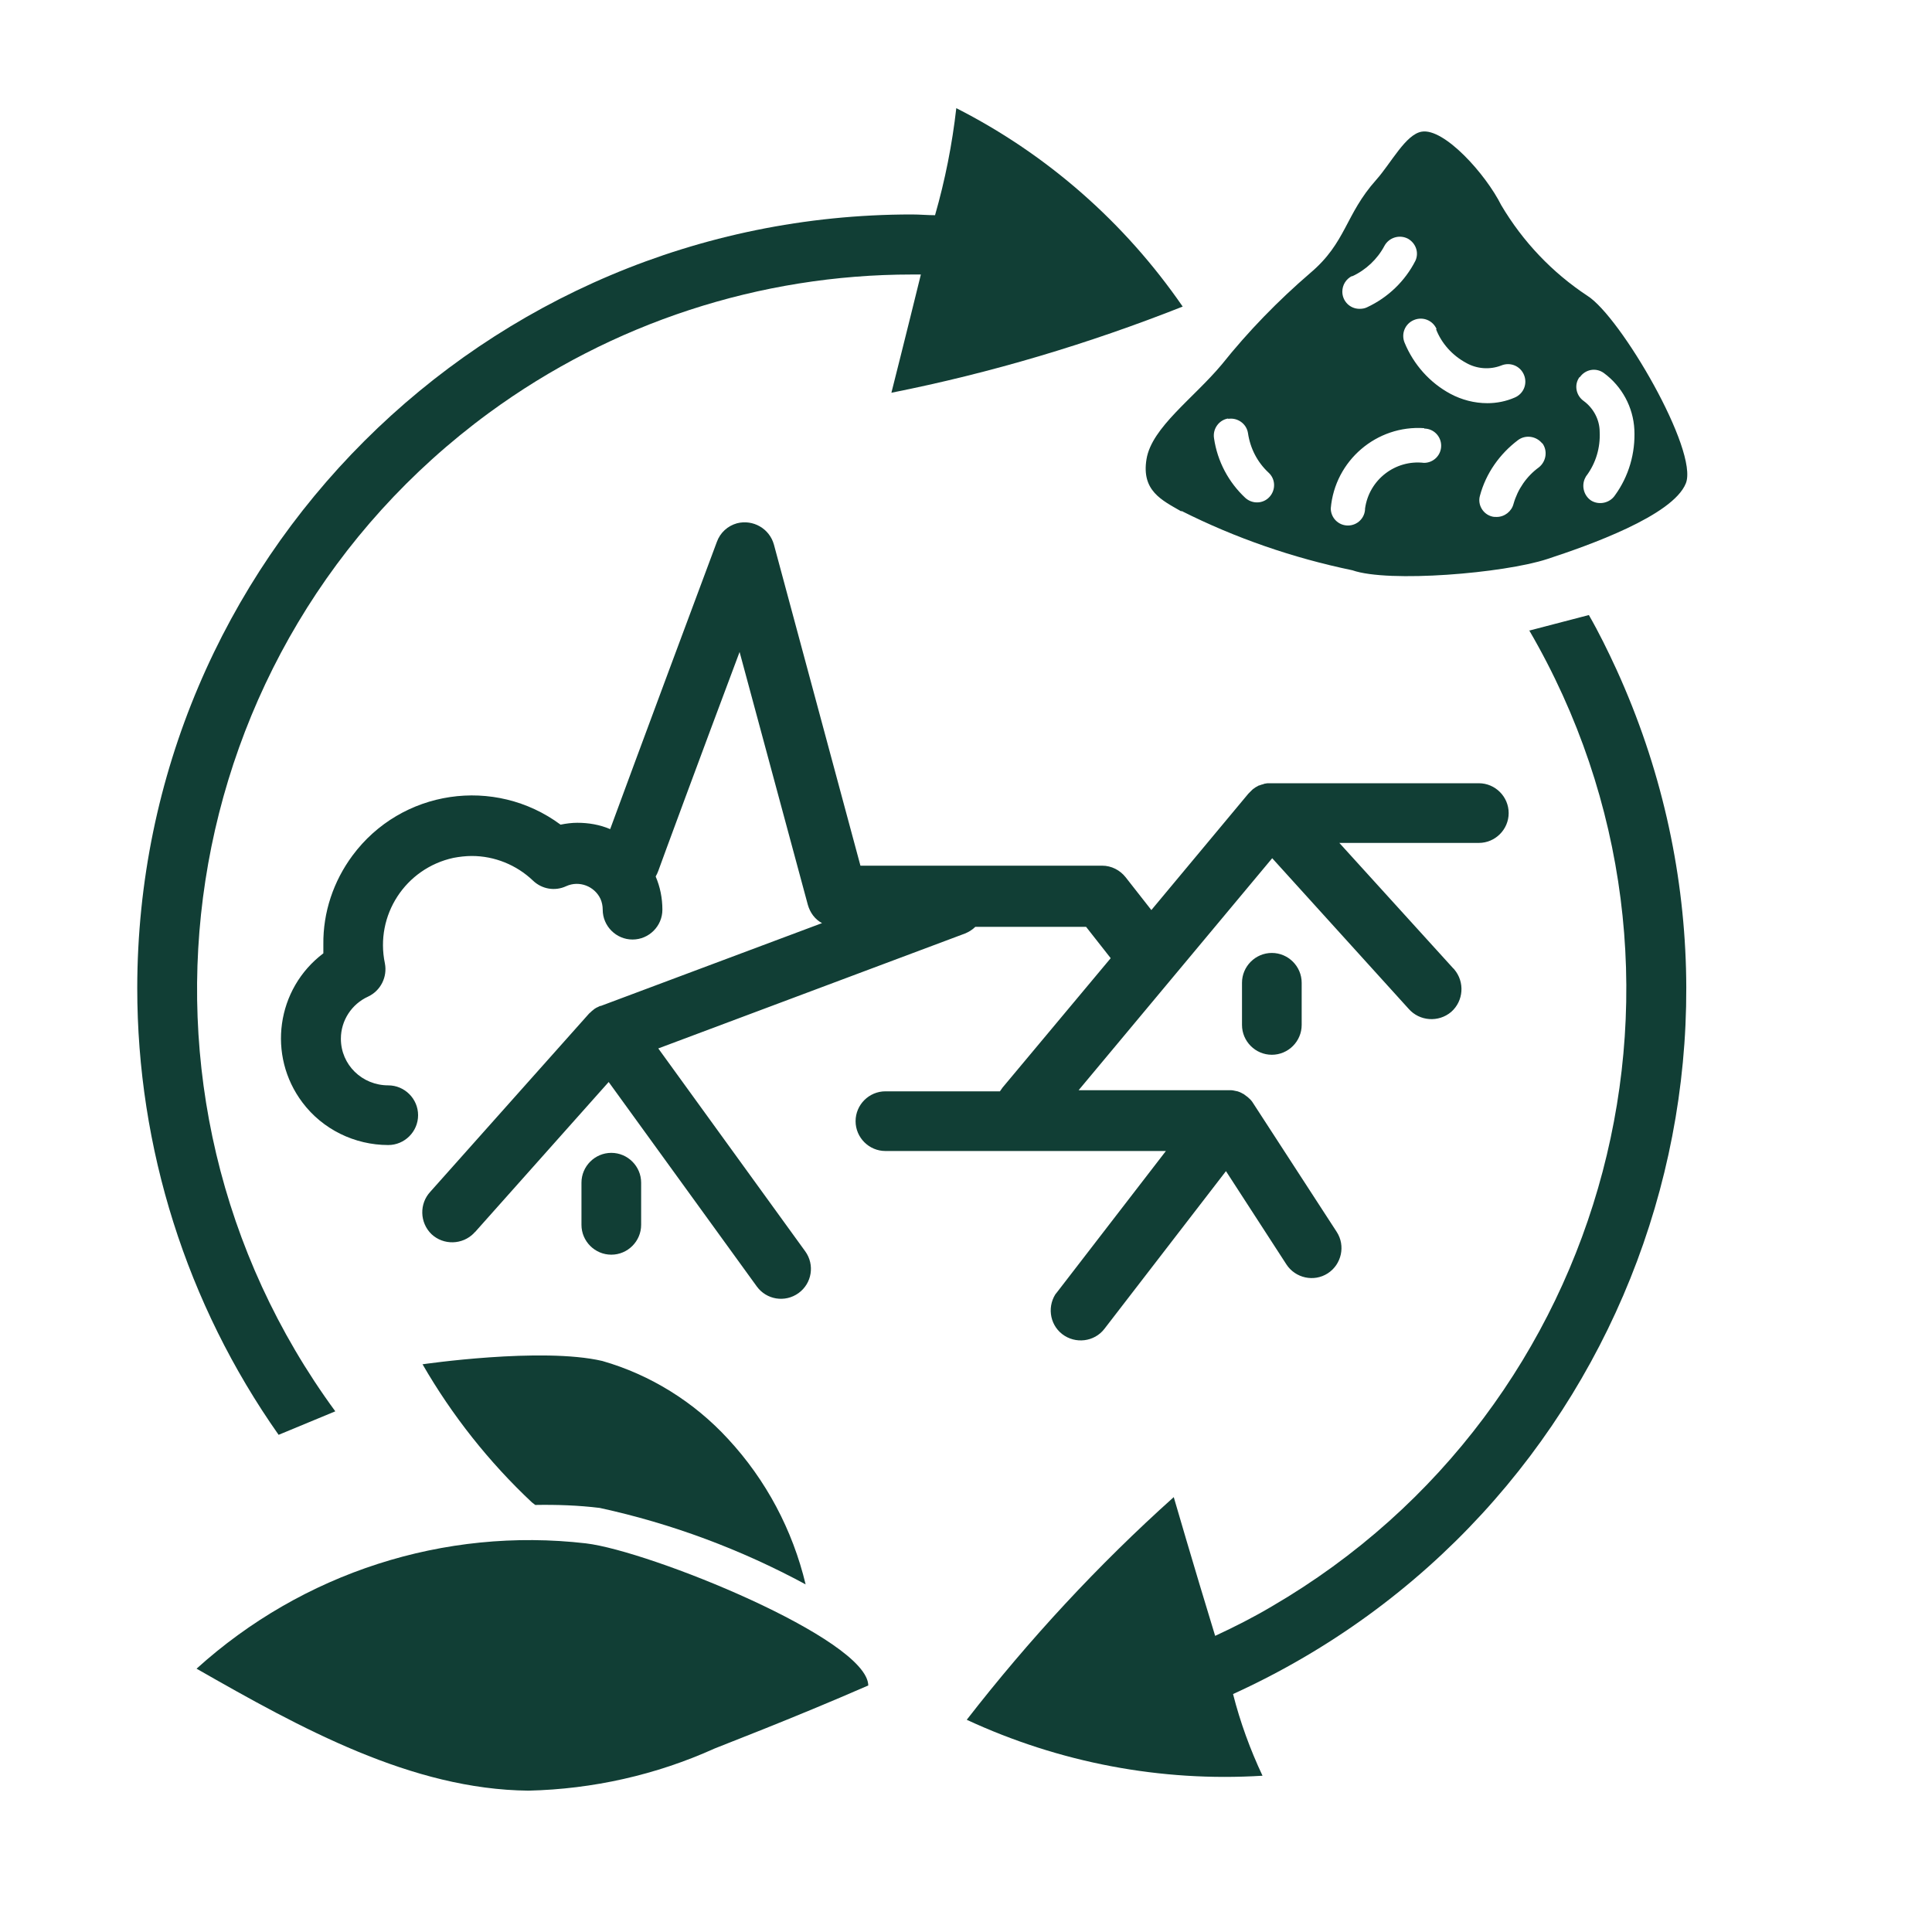 <svg xmlns="http://www.w3.org/2000/svg" xmlns:xlink="http://www.w3.org/1999/xlink" version="1.1" viewBox="0 0 51.8 51.8">
  <defs>
    <style>
      .contient_matiere_organique_1 {
        fill: none;
      }

      .contient_matiere_organique_2 {
        fill: #113e35;
      }

      .contient_matiere_organique_3 {
        clip-path: url(#clippath);
      }
    </style>
    <clipPath id="clippath">
      <rect class="contient_matiere_organique_1" x="3.67" y="2.9" width="41.57" height="45.11"/>
    </clipPath>
  </defs>
  <!-- Generator: Adobe Illustrator 28.7.6, SVG Export Plug-In . SVG Version: 1.2.0 Build 188)  -->
  <g>
    <g id="Calque_1">
      <g id="Groupe_4426">
        <g class="contient_matiere_organique_3">
          <g id="Groupe_4233">
            <path id="Tracé_151579" class="contient_matiere_organique_2" d="M15.71,41.38c-3.8-.44-7.6.79-10.44,3.36,2.8,1.6,5.77,3.24,8.9,3.27,1.72-.04,3.42-.42,4.99-1.13.06-.03,2.06-.79,4.12-1.69-.02-1.25-5.87-3.61-7.57-3.81"/>
            <path id="Tracé_151580" class="contient_matiere_organique_2" d="M11.33,36.58c.79,1.37,1.78,2.62,2.93,3.7l.09.07c.58-.01,1.16.01,1.73.08,1.93.42,3.78,1.11,5.52,2.05-.35-1.46-1.06-2.8-2.08-3.9-.91-.99-2.08-1.72-3.37-2.09-1.63-.38-4.83.09-4.83.09"/>
            <path id="Tracé_151581" class="contient_matiere_organique_2" d="M41,16.9c5.32,9.13,2.23,20.85-6.9,26.17-.49.29-1,.55-1.52.79-.57-1.86-1.11-3.72-1.11-3.72-2.03,1.82-3.88,3.82-5.55,5.97,2.48,1.15,5.2,1.67,7.93,1.5-.33-.7-.6-1.44-.79-2.19,10.43-4.75,15.03-17.05,10.28-27.47-.23-.5-.47-.99-.74-1.46l-1.61.42"/>
            <path id="Tracé_151582" class="contient_matiere_organique_2" d="M8.99,37.84c-6.25-8.53-4.41-20.51,4.12-26.77,3.29-2.41,7.26-3.71,11.34-3.71.08,0,.16,0,.24,0-.41,1.67-.79,3.17-.79,3.17,2.67-.53,5.28-1.31,7.81-2.31-1.55-2.25-3.63-4.08-6.07-5.32-.11.97-.3,1.93-.57,2.87-.21,0-.41-.02-.62-.02-11.46,0-20.76,9.28-20.77,20.74,0,4.29,1.32,8.47,3.79,11.98l1.52-.63Z"/>
            <path id="Tracé_151583" class="contient_matiere_organique_2" d="M31.68,13.7c1.45.73,2.99,1.26,4.58,1.59.97.34,4.06.08,5.22-.3,1.1-.36,3.37-1.16,3.72-2.03s-1.75-4.47-2.64-5.03c-.94-.62-1.73-1.45-2.31-2.43-.42-.84-1.53-2.07-2.13-1.97-.43.07-.82.84-1.22,1.29-.84.94-.8,1.68-1.77,2.5-.86.74-1.66,1.56-2.37,2.45-.76.91-1.88,1.69-2.02,2.54s.41,1.1.93,1.4M42.36,10.11c.15-.21.43-.26.64-.11,0,0,0,0,0,0,.49.36.79.92.82,1.52.03.63-.15,1.25-.52,1.76-.14.21-.43.27-.64.14-.21-.14-.27-.43-.14-.64,0-.01.01-.02.02-.03.25-.34.37-.75.35-1.17,0-.33-.17-.64-.43-.83-.21-.15-.26-.44-.11-.64,0,0,0,0,0,0M41.35,11.88c.15.2.11.49-.09.65-.33.24-.57.59-.68.98-.05.2-.24.35-.45.35-.04,0-.08,0-.12-.01-.25-.06-.4-.32-.33-.56,0,0,0,0,0,0,.16-.6.53-1.12,1.02-1.49.2-.15.49-.11.65.09,0,0,0,0,0,0M38.5,8.82c.15.39.44.71.81.91.28.16.63.19.94.07.24-.1.51.01.61.25.1.24-.01.51-.25.61-.23.1-.48.15-.73.15-.35,0-.69-.09-.99-.25-.56-.3-.99-.79-1.23-1.37-.1-.24.01-.51.25-.61.24-.1.51.01.61.25M36.25,7.41c.37-.17.68-.46.87-.82.12-.22.4-.31.63-.19.21.12.3.37.2.59-.28.55-.74.99-1.3,1.25-.06.03-.13.04-.2.04-.26,0-.46-.21-.46-.46,0-.18.1-.34.26-.42M38.18,11.49c.26,0,.46.21.46.46,0,.26-.21.46-.46.46h0c-.77-.09-1.47.45-1.58,1.22,0,.26-.21.46-.46.46-.26,0-.46-.21-.46-.46h0c.11-1.28,1.23-2.24,2.51-2.15M32.93,11.23c.25-.04.49.13.53.38.06.41.25.78.55,1.06.19.17.2.46.03.65-.17.19-.46.2-.65.03-.45-.42-.75-.98-.84-1.6-.04-.25.13-.49.38-.53"/>
            <path id="Tracé_151584" class="contient_matiere_organique_2" d="M28.34,34.64c-.27.35-.21.86.14,1.13.35.27.86.21,1.13-.14,0,0,0,0,0,0l3.26-4.23,1.62,2.5c.24.37.74.48,1.11.24.37-.24.48-.74.24-1.11l-2.24-3.45h0c-.03-.05-.07-.1-.12-.14,0,0-.01-.01-.02-.02-.04-.03-.08-.06-.12-.09-.01,0-.03-.01-.04-.02-.04-.02-.08-.04-.12-.05-.02,0-.03-.01-.05-.01-.04-.01-.09-.02-.14-.02-.01,0-.02,0-.03,0h-4.04s5.19-6.22,5.19-6.22l3.66,4.04c.29.33.8.37,1.14.08.33-.29.37-.8.08-1.14,0,0-.01-.02-.02-.02l-3.06-3.37h3.74c.44,0,.8-.36.8-.8s-.36-.8-.8-.8h-5.57s-.03,0-.05,0c-.04,0-.07,0-.11.01-.02,0-.04.01-.06.02-.03,0-.06.02-.1.03-.02,0-.04.02-.06.03-.03.01-.05.03-.08.05-.02.01-.04.03-.06.05-.02.02-.04.04-.06.06,0,0-.02.02-.03.03l-2.6,3.12-.69-.88c-.15-.19-.38-.31-.63-.31h-6.48l-2.32-8.61c-.12-.43-.56-.68-.99-.57-.25.07-.45.25-.54.5-.26.69-2.21,5.93-2.86,7.7-.28-.12-.58-.17-.88-.17-.15,0-.3.02-.45.05-1.77-1.31-4.27-.94-5.58.83-.51.69-.79,1.52-.78,2.38,0,.08,0,.16,0,.24-1.26.95-1.51,2.74-.56,4,.54.72,1.4,1.14,2.3,1.14.44,0,.8-.36.8-.8,0-.44-.36-.8-.8-.8-.7,0-1.27-.55-1.27-1.25,0,0,0,0,0,0,0-.49.29-.93.73-1.13.34-.16.52-.53.45-.89-.27-1.29.55-2.55,1.84-2.83.16-.03.33-.05.49-.05.61,0,1.2.24,1.64.66.24.23.59.29.89.15.35-.16.76,0,.92.34.04.09.06.19.06.29,0,.44.36.8.8.8.44,0,.8-.36.8-.8,0-.31-.06-.61-.18-.89.03-.05.05-.1.07-.15.07-.2,1.14-3.1,2.18-5.87l1.83,6.78c.06.21.19.39.38.49l-5.93,2.22s0,0-.01,0c-.02,0-.04.02-.07.03-.03.01-.06.03-.09.05-.02.01-.03.03-.05.04-.03.02-.05.05-.08.07,0,0-.01.01-.02.02l-4.25,4.77c-.3.32-.29.83.03,1.14.32.3.83.29,1.14-.03,0-.01.02-.02.03-.03l3.58-4.02,3.97,5.48c.26.36.76.44,1.12.18.36-.26.44-.76.18-1.12l-3.94-5.44,8.22-3.08c.1-.04.2-.1.28-.18h2.97l.66.84-2.9,3.47s-.05.07-.07.1h-3.07c-.44,0-.8.36-.8.8,0,.44.36.8.8.8h7.52s-2.96,3.84-2.96,3.84Z"/>
            <path id="Tracé_151585" class="contient_matiere_organique_2" d="M33.3,26.35v1.13c0,.44.36.8.8.8s.8-.36.8-.8v-1.13c0-.44-.36-.8-.8-.8-.44,0-.8.36-.8.8h0"/>
            <path id="Tracé_151586" class="contient_matiere_organique_2" d="M17.19,32.84v-1.13c0-.44-.36-.8-.8-.8-.44,0-.8.36-.8.8h0v1.13c0,.44.36.8.8.8.44,0,.8-.36.8-.8h0"/>
          </g>
        </g>
      </g>
    </g>
  </g>
</svg>